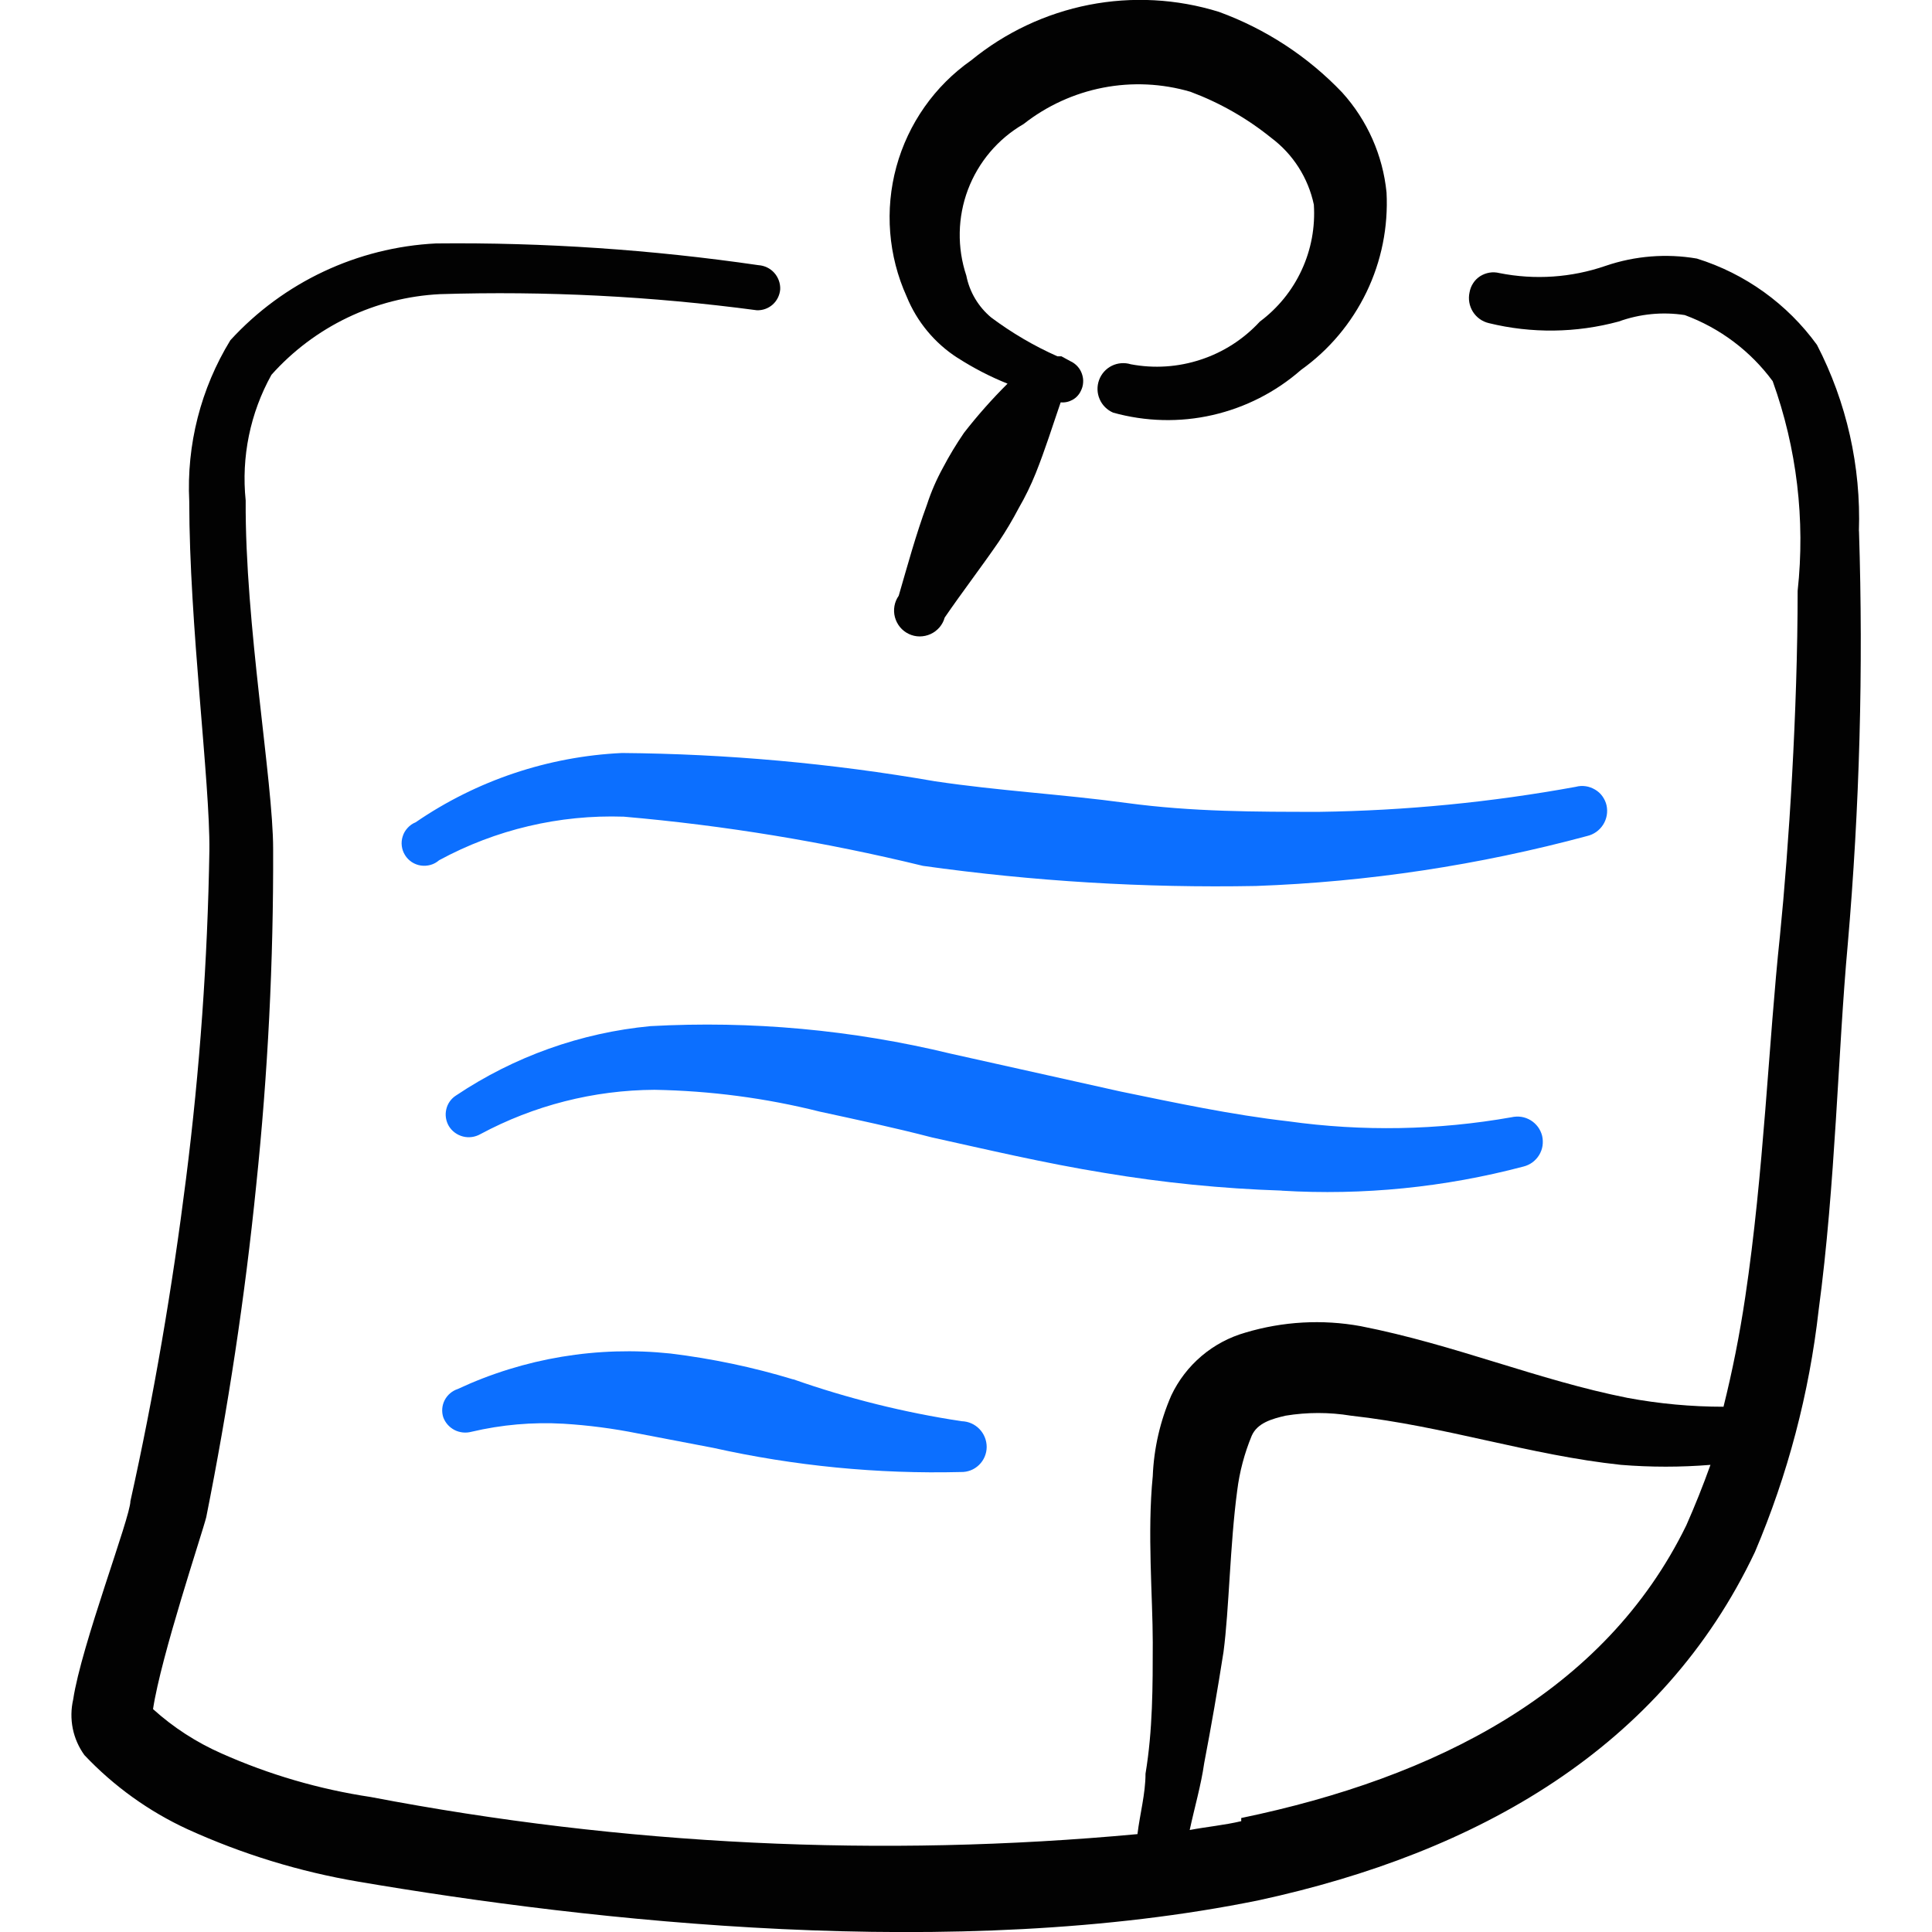 <svg xmlns="http://www.w3.org/2000/svg" fill="none" viewBox="0 0 24 24" id="Task-List-Pin-1--Streamline-Freehand">
  <desc>
    Task List Pin 1 Streamline Icon: https://streamlinehq.com
  </desc>
  <path fill="#020202" fill-rule="evenodd" d="M23.092 6.598c0.027 -0.803 -0.152 -1.6 -0.521 -2.314 -0.369 -0.509 -0.892 -0.885 -1.492 -1.072 -0.379 -0.065 -0.768 -0.034 -1.132 0.09 -0.425 0.147 -0.881 0.178 -1.322 0.09 -0.04 -0.01 -0.082 -0.012 -0.123 -0.005 -0.041 0.007 -0.08 0.022 -0.115 0.044 -0.035 0.023 -0.065 0.052 -0.087 0.087 -0.023 0.035 -0.038 0.074 -0.045 0.115 -0.018 0.082 -0.003 0.168 0.042 0.24 0.045 0.071 0.116 0.122 0.198 0.141 0.53 0.13 1.085 0.123 1.613 -0.02 0.263 -0.095 0.545 -0.123 0.821 -0.08 0.436 0.161 0.816 0.446 1.092 0.821 0.3 0.833 0.406 1.724 0.31 2.604 0 1.482 -0.11 3.195 -0.22 4.287 -0.14 1.312 -0.2 2.945 -0.431 4.487 -0.07 0.471 -0.16 0.921 -0.27 1.362 -0.4 -0 -0.799 -0.037 -1.192 -0.11 -1.112 -0.22 -2.143 -0.661 -3.315 -0.891 -0.477 -0.087 -0.968 -0.059 -1.432 0.08 -0.2 0.057 -0.386 0.156 -0.545 0.291 -0.159 0.135 -0.287 0.302 -0.376 0.49 -0.138 0.317 -0.216 0.656 -0.23 1.002 -0.07 0.701 0 1.512 0 2.063 0 0.551 0 1.092 -0.09 1.633 0 0.25 -0.07 0.501 -0.1 0.751 -3.181 0.295 -6.387 0.14 -9.525 -0.461 -0.639 -0.096 -1.263 -0.278 -1.853 -0.541 -0.311 -0.137 -0.599 -0.323 -0.851 -0.551 0.1 -0.661 0.611 -2.183 0.661 -2.384 0.27 -1.352 0.481 -2.734 0.621 -4.126 0.145 -1.387 0.215 -2.781 0.21 -4.176 0 -0.841 -0.351 -2.794 -0.341 -4.327 -0.056 -0.541 0.056 -1.087 0.32 -1.562 0.265 -0.297 0.587 -0.539 0.946 -0.711 0.359 -0.172 0.749 -0.271 1.147 -0.291 1.315 -0.041 2.632 0.026 3.936 0.2 0.073 0.003 0.144 -0.023 0.198 -0.071 0.054 -0.049 0.087 -0.116 0.093 -0.189 0.003 -0.075 -0.024 -0.149 -0.074 -0.205 -0.05 -0.056 -0.121 -0.09 -0.196 -0.095 -1.326 -0.193 -2.666 -0.284 -4.006 -0.27 -0.976 0.049 -1.894 0.481 -2.554 1.202 -0.368 0.601 -0.546 1.299 -0.511 2.003 0 1.522 0.26 3.495 0.25 4.337 -0.022 1.363 -0.119 2.724 -0.29 4.076 -0.17 1.352 -0.401 2.704 -0.691 4.006 0 0.2 -0.611 1.793 -0.711 2.464 -0.027 0.118 -0.029 0.241 -0.005 0.361 0.024 0.119 0.074 0.232 0.145 0.33 0.365 0.386 0.8 0.699 1.282 0.921 0.677 0.308 1.39 0.527 2.123 0.651 2.884 0.491 7.411 1.002 11.187 0.23 2.724 -0.591 5.008 -1.893 6.16 -4.327 0.407 -0.958 0.674 -1.97 0.791 -3.005 0.21 -1.562 0.24 -3.215 0.361 -4.537 0.148 -1.708 0.195 -3.424 0.14 -5.138ZM15.42 22.623c-0.21 0.05 -0.431 0.07 -0.641 0.11 0.06 -0.281 0.14 -0.551 0.18 -0.831 0.087 -0.454 0.167 -0.915 0.24 -1.382 0.07 -0.531 0.08 -1.332 0.17 -2.003 0.029 -0.234 0.09 -0.463 0.18 -0.681 0.07 -0.16 0.25 -0.21 0.421 -0.25 0.269 -0.044 0.543 -0.044 0.811 0 1.172 0.13 2.223 0.491 3.355 0.611 0.37 0.03 0.742 0.03 1.112 0 -0.093 0.26 -0.194 0.511 -0.3 0.751 -1.012 2.073 -3.115 3.135 -5.529 3.636v0.04Z" clip-rule="evenodd" stroke-width="1"></path>
  <path fill="#020202" fill-rule="evenodd" d="M11.895 4.445c0.196 0.126 0.404 0.234 0.621 0.321 -0.193 0.192 -0.374 0.396 -0.541 0.611 -0.095 0.139 -0.182 0.282 -0.26 0.431 -0.081 0.147 -0.148 0.301 -0.2 0.461 -0.14 0.381 -0.24 0.751 -0.351 1.132 -0.027 0.038 -0.045 0.082 -0.053 0.128 -0.008 0.046 -0.006 0.093 0.006 0.138 0.012 0.045 0.034 0.087 0.063 0.123 0.03 0.036 0.067 0.065 0.109 0.085 0.042 0.02 0.088 0.031 0.135 0.031 0.047 0 0.093 -0.01 0.135 -0.029 0.043 -0.019 0.08 -0.048 0.111 -0.083 0.03 -0.035 0.053 -0.077 0.065 -0.122 0.22 -0.321 0.451 -0.621 0.671 -0.941 0.091 -0.136 0.174 -0.276 0.25 -0.421 0.08 -0.138 0.15 -0.282 0.21 -0.431 0.12 -0.3 0.21 -0.591 0.31 -0.881 0.051 0.005 0.102 -0.006 0.147 -0.031 0.045 -0.025 0.081 -0.063 0.103 -0.11 0.017 -0.033 0.027 -0.068 0.029 -0.105 0.003 -0.037 -0.003 -0.073 -0.015 -0.108 -0.012 -0.035 -0.031 -0.067 -0.056 -0.094 -0.025 -0.027 -0.055 -0.049 -0.089 -0.064l-0.11 -0.06h-0.05c-0.291 -0.129 -0.566 -0.291 -0.821 -0.481 -0.16 -0.133 -0.27 -0.317 -0.31 -0.521 -0.116 -0.348 -0.109 -0.725 0.02 -1.068 0.13 -0.343 0.373 -0.631 0.691 -0.815 0.289 -0.227 0.627 -0.382 0.988 -0.452 0.361 -0.07 0.733 -0.052 1.085 0.051 0.362 0.135 0.701 0.328 1.002 0.571 0.272 0.203 0.461 0.499 0.531 0.831 0.018 0.279 -0.033 0.558 -0.151 0.812 -0.117 0.254 -0.296 0.474 -0.52 0.641 -0.2 0.217 -0.452 0.38 -0.733 0.472 -0.28 0.093 -0.58 0.113 -0.87 0.058 -0.078 -0.024 -0.163 -0.017 -0.236 0.019 -0.073 0.036 -0.13 0.1 -0.158 0.177 -0.028 0.077 -0.026 0.162 0.007 0.237 0.032 0.075 0.092 0.135 0.168 0.168 0.403 0.112 0.827 0.123 1.234 0.03 0.407 -0.093 0.785 -0.285 1.1 -0.561 0.348 -0.248 0.627 -0.581 0.813 -0.966 0.186 -0.385 0.271 -0.811 0.249 -1.238 -0.046 -0.462 -0.239 -0.897 -0.551 -1.242 -0.427 -0.448 -0.951 -0.79 -1.532 -1.002 -0.522 -0.162 -1.077 -0.192 -1.613 -0.087C12.99 0.166 12.488 0.403 12.065 0.749c-0.455 0.319 -0.783 0.787 -0.93 1.323 -0.146 0.536 -0.101 1.106 0.128 1.612 0.127 0.312 0.347 0.578 0.631 0.761Z" clip-rule="evenodd" stroke-width="1"></path>
  <path fill="#0c6fff" fill-rule="evenodd" d="M19.957 10.004c-0.009 -0.04 -0.027 -0.078 -0.051 -0.112 -0.024 -0.034 -0.055 -0.062 -0.091 -0.083 -0.035 -0.021 -0.075 -0.036 -0.116 -0.042 -0.041 -0.006 -0.083 -0.004 -0.123 0.007 -1.051 0.192 -2.116 0.296 -3.185 0.311 -0.791 0 -1.583 0 -2.394 -0.11 -0.811 -0.11 -1.582 -0.15 -2.384 -0.27 -1.284 -0.223 -2.583 -0.34 -3.886 -0.351 -0.918 0.043 -1.806 0.341 -2.564 0.861 -0.038 0.015 -0.072 0.039 -0.099 0.069 -0.028 0.03 -0.049 0.065 -0.061 0.104 -0.013 0.039 -0.017 0.08 -0.012 0.12 0.005 0.041 0.018 0.079 0.04 0.114 0.021 0.035 0.05 0.064 0.084 0.087 0.034 0.022 0.072 0.037 0.113 0.043 0.04 0.006 0.081 0.003 0.121 -0.008 0.039 -0.011 0.075 -0.031 0.106 -0.058 0.703 -0.381 1.494 -0.568 2.294 -0.541 1.252 0.109 2.494 0.313 3.716 0.611 1.37 0.192 2.753 0.276 4.136 0.25 1.391 -0.05 2.772 -0.259 4.116 -0.621 0.082 -0.019 0.153 -0.07 0.198 -0.141 0.045 -0.071 0.06 -0.157 0.042 -0.24Z" clip-rule="evenodd" stroke-width="1"></path>
  <path fill="#0c6fff" fill-rule="evenodd" d="M15.921 14.791c1.011 0.061 2.026 -0.041 3.005 -0.3 0.04 -0.01 0.078 -0.028 0.111 -0.052 0.033 -0.025 0.061 -0.055 0.083 -0.091 0.021 -0.035 0.036 -0.074 0.042 -0.115 0.006 -0.041 0.004 -0.083 -0.005 -0.123 -0.01 -0.04 -0.028 -0.078 -0.052 -0.111 -0.025 -0.033 -0.055 -0.061 -0.091 -0.083 -0.035 -0.021 -0.075 -0.036 -0.115 -0.042 -0.041 -0.006 -0.083 -0.004 -0.123 0.005 -0.916 0.162 -1.853 0.179 -2.774 0.05 -0.701 -0.08 -1.402 -0.23 -2.083 -0.37l-2.113 -0.471c-1.218 -0.295 -2.474 -0.41 -3.726 -0.341 -0.864 0.082 -1.693 0.378 -2.414 0.861 -0.062 0.039 -0.106 0.101 -0.122 0.172 -0.017 0.071 -0.005 0.146 0.032 0.209 0.039 0.064 0.102 0.11 0.175 0.129 0.073 0.019 0.15 0.008 0.216 -0.029 0.665 -0.357 1.408 -0.547 2.163 -0.551 0.692 0.012 1.381 0.102 2.053 0.271 0.461 0.1 0.931 0.2 1.392 0.32 0.681 0.15 1.402 0.321 2.143 0.441 0.729 0.122 1.465 0.196 2.203 0.22Z" clip-rule="evenodd" stroke-width="1"></path>
  <path fill="#0c6fff" fill-rule="evenodd" d="M9.852 17.135c-0.497 -0.151 -1.007 -0.258 -1.522 -0.321 -0.905 -0.096 -1.819 0.056 -2.644 0.441 -0.07 0.023 -0.128 0.073 -0.162 0.138 -0.034 0.066 -0.04 0.142 -0.018 0.212 0.025 0.069 0.075 0.125 0.14 0.159 0.065 0.033 0.14 0.041 0.211 0.022 0.374 -0.088 0.758 -0.122 1.142 -0.1 0.31 0.019 0.617 0.059 0.921 0.12l0.941 0.18c1.009 0.225 2.041 0.326 3.075 0.3 0.042 0.001 0.083 -0.006 0.122 -0.021 0.039 -0.015 0.074 -0.038 0.104 -0.067 0.03 -0.029 0.054 -0.064 0.07 -0.102 0.016 -0.038 0.025 -0.08 0.025 -0.121 0 -0.083 -0.032 -0.163 -0.09 -0.223 -0.058 -0.06 -0.137 -0.095 -0.22 -0.097 -0.713 -0.108 -1.413 -0.282 -2.093 -0.521Z" clip-rule="evenodd" stroke-width="1"></path>
</svg>